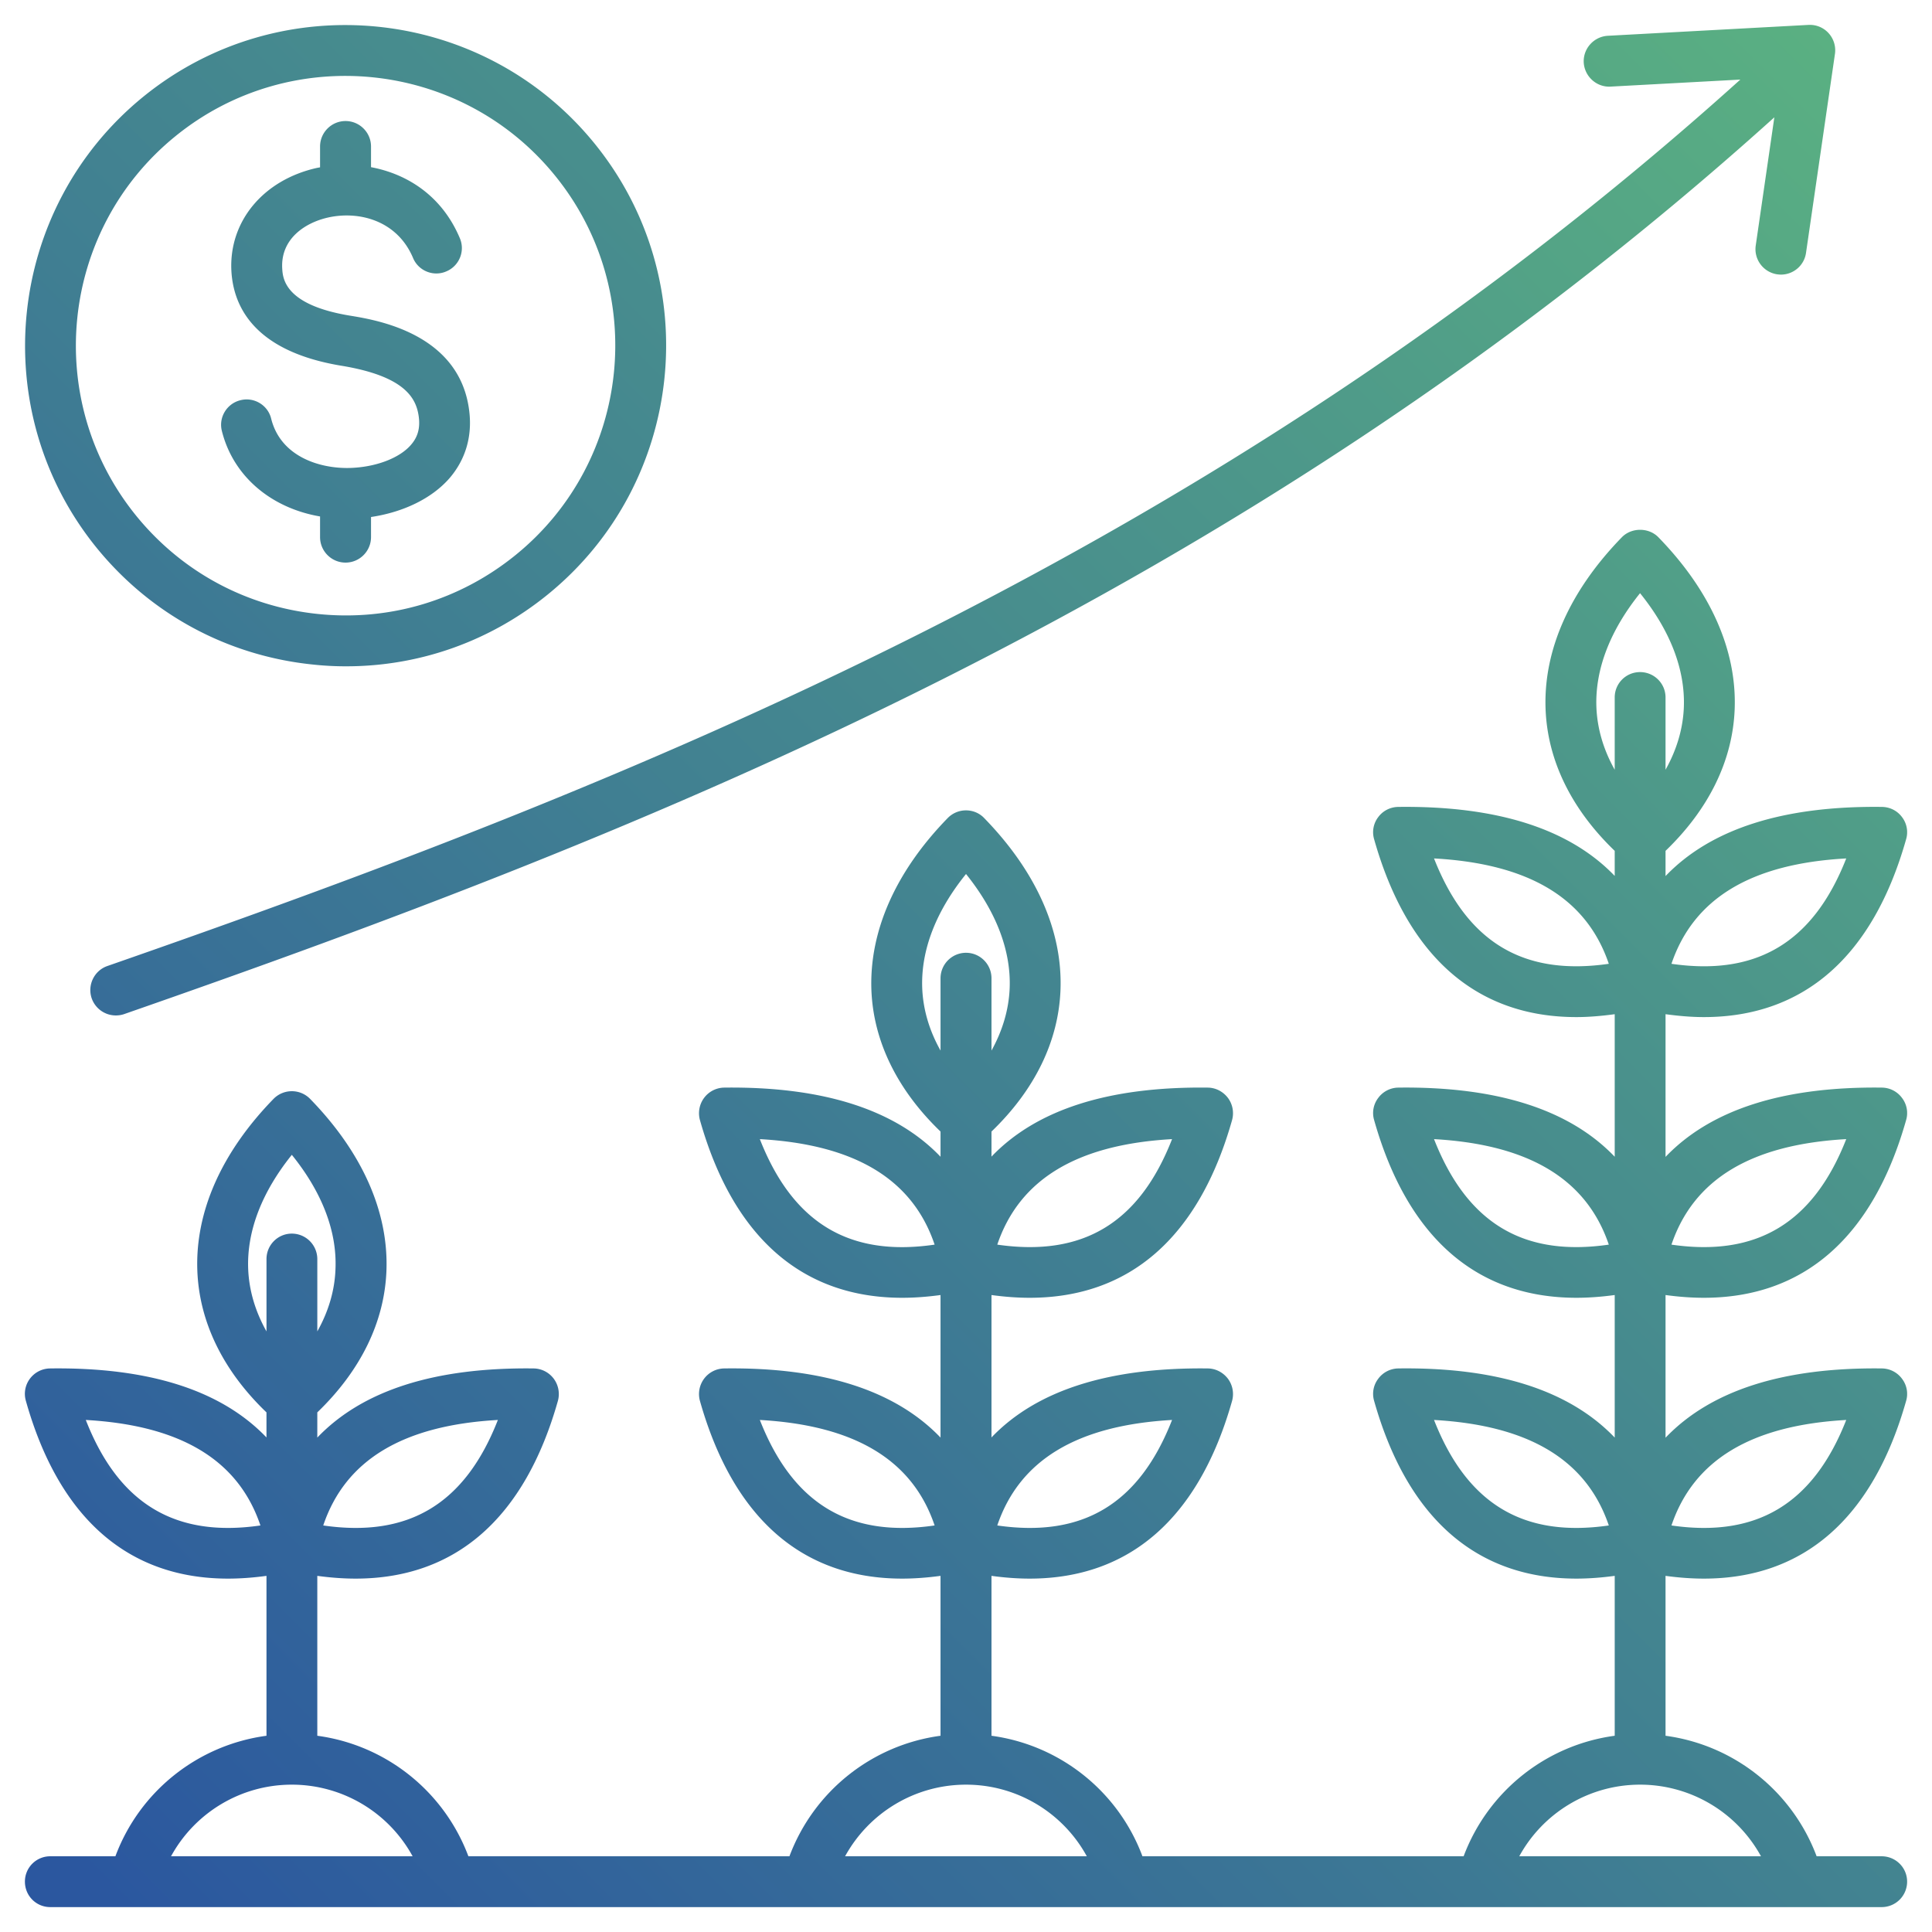 <?xml version="1.0" encoding="UTF-8"?>
<svg xmlns="http://www.w3.org/2000/svg" xmlns:xlink="http://www.w3.org/1999/xlink" version="1.1" width="512" height="512" x="0" y="0" viewBox="0 0 512 512" style="enable-background:new 0 0 512 512" xml:space="preserve" class="">
  <g>
    <linearGradient id="a" x1="20.022" x2="505.368" y1="514.893" y2="29.546" gradientUnits="userSpaceOnUse">
      <stop stop-opacity="1" stop-color="#2b579f" offset="0.021"></stop>
      <stop stop-opacity="1" stop-color="#5ab082" offset="1"></stop>
    </linearGradient>
    <path fill="url(#a)" fill-rule="evenodd" d="M58.797 114.2c-.912-3.577 1.314-7.264 4.927-8.138 3.577-.914 7.264 1.277 8.141 4.889 2.481 9.965 12.665 13.214 20.622 13.068 6.897-.146 13.358-2.556 16.424-6.133 1.789-2.043 2.446-4.379 2.081-7.335-.62-4.892-3.466-10.803-20.439-13.614-23.325-3.834-28.763-15.842-29.238-25.258-.62-13.031 8.431-23.944 22.557-27.156.328-.073.657-.11.949-.183v-5.512c0-3.722 3.03-6.751 6.753-6.751 3.721 0 6.752 3.029 6.752 6.751v5.476c9.564 1.788 18.798 7.555 23.542 18.833 1.46 3.431-.182 7.373-3.613 8.796-3.395 1.461-7.373-.146-8.796-3.577-4.199-9.964-14.382-12.556-22.594-10.694-6.059 1.388-12.446 5.622-12.081 13.359.146 2.665.474 9.746 17.957 12.628 7.191 1.168 29.126 4.783 31.609 25.259.839 6.751-.985 12.884-5.219 17.811-4.672 5.365-12.229 9.015-20.806 10.293v5.33c0 3.723-3.03 6.753-6.752 6.753s-6.753-3.03-6.753-6.753v-5.476c-12.993-2.227-23.03-10.658-26.023-22.666zm446.608 255.485v-.589a6.62 6.62 0 0 0-1.35-3.708 6.71 6.71 0 0 0-5.292-2.736c-26.171-.329-45.37 5.804-57.378 18.359v-37.814c3.504.475 6.899.73 10.146.73 26.463 0 44.821-15.987 53.617-47.121a6.517 6.517 0 0 0 .257-1.545v-.589a6.609 6.609 0 0 0-1.35-3.706 6.705 6.705 0 0 0-5.292-2.738c-26.171-.329-45.37 5.804-57.378 18.359v-37.814c3.504.475 6.899.767 10.146.767 26.463 0 44.821-16.025 53.617-47.158a6.509 6.509 0 0 0 .257-1.543v-.589a6.617 6.617 0 0 0-1.35-3.707c-1.242-1.68-3.176-2.665-5.292-2.702-26.171-.328-45.37 5.803-57.378 18.324v-6.68c11.461-11.023 17.812-23.944 18.322-37.594.584-15.586-6.423-31.352-20.221-45.516-2.554-2.627-7.117-2.627-9.673 0-13.796 14.163-20.804 29.929-20.22 45.516.511 13.651 6.862 26.572 18.322 37.594v6.643c-11.972-12.484-31.171-18.615-57.378-18.287-2.116.037-4.051 1.022-5.292 2.702a6.577 6.577 0 0 0-1.095 5.839c8.796 31.133 27.156 47.158 53.619 47.158 3.247 0 6.642-.292 10.146-.767v37.778c-11.972-12.519-31.171-18.652-57.378-18.323a6.704 6.704 0 0 0-5.292 2.738 6.577 6.577 0 0 0-1.095 5.839c8.796 31.133 27.156 47.121 53.619 47.121 3.247 0 6.642-.255 10.146-.73v37.778c-11.972-12.519-31.171-18.688-57.378-18.323a6.71 6.71 0 0 0-5.292 2.736 6.581 6.581 0 0 0-1.095 5.841c8.796 31.133 27.156 47.121 53.619 47.121 3.247 0 6.642-.257 10.146-.73v42.375c-18.176 2.446-33.579 14.71-40.04 31.937h-85.118c-6.423-17.227-21.862-29.492-40.003-31.937V417.62c3.468.474 6.862.73 10.111.73 26.461 0 44.859-15.987 53.655-47.121a6.813 6.813 0 0 0-1.096-5.841c-1.277-1.678-3.212-2.7-5.292-2.736-26.279-.329-45.443 5.804-57.378 18.286v-37.741c3.468.475 6.862.73 10.111.73 26.461 0 44.859-15.987 53.655-47.121a6.808 6.808 0 0 0-1.096-5.839c-1.277-1.68-3.212-2.702-5.292-2.738-26.279-.329-45.443 5.804-57.378 18.286v-6.643c11.426-10.985 17.776-23.906 18.287-37.557.584-15.586-6.423-31.354-20.221-45.516-1.24-1.313-2.992-2.044-4.817-2.044a6.766 6.766 0 0 0-4.855 2.044c-13.796 14.161-20.768 29.929-20.22 45.516.51 13.651 6.897 26.572 18.323 37.557v6.68c-11.972-12.519-31.171-18.652-57.378-18.323a6.756 6.756 0 0 0-5.292 2.738 6.812 6.812 0 0 0-1.096 5.839c8.796 31.133 27.156 47.121 53.617 47.121 3.249 0 6.644-.255 10.148-.73v37.778c-11.972-12.519-31.171-18.688-57.378-18.323a6.763 6.763 0 0 0-5.292 2.736 6.817 6.817 0 0 0-1.096 5.841c8.796 31.133 27.156 47.121 53.617 47.121 3.249 0 6.644-.257 10.148-.73v42.375c-18.177 2.446-33.58 14.71-40.04 31.937h-85.08c-6.461-17.227-21.864-29.492-40.04-31.937V417.62c3.504.474 6.899.73 10.146.73 26.463 0 44.821-15.987 53.619-47.121a6.817 6.817 0 0 0-1.096-5.841 6.762 6.762 0 0 0-5.292-2.736c-26.244-.329-45.405 5.804-57.378 18.323v-6.68c11.423-10.987 17.811-23.906 18.322-37.559.584-15.584-6.424-31.352-20.221-45.514a6.76 6.76 0 0 0-4.854-2.043 6.793 6.793 0 0 0-4.818 2.008c-13.832 14.197-20.804 29.965-20.22 45.55.511 13.652 6.862 26.572 18.322 37.559v6.643c-11.972-12.519-31.171-18.651-57.413-18.286a6.762 6.762 0 0 0-5.292 2.736 6.686 6.686 0 0 0-1.06 5.841c8.761 31.133 27.156 47.121 53.582 47.121 3.285 0 6.68-.257 10.184-.73v42.375c-18.214 2.446-33.617 14.71-40.04 31.937H13.318a6.698 6.698 0 0 0-6.715 6.717c0 3.759 2.992 6.751 6.715 6.751h485.334a6.737 6.737 0 0 0 6.753-6.751c0-3.723-3.03-6.717-6.753-6.717h-17.227c-6.461-17.227-21.863-29.492-40.04-31.937V417.62c3.504.474 6.899.73 10.146.73 26.463 0 44.821-15.987 53.617-47.121a6.517 6.517 0 0 0 .257-1.544zM479.994 6.599h-.722l-53.18 2.884c-3.723.219-6.57 3.395-6.386 7.081.218 3.723 3.431 6.607 7.117 6.388l34.383-1.862C320.937 147.488 164.572 208.588 28.466 256.001c-3.504 1.204-5.365 5.073-4.161 8.577a6.778 6.778 0 0 0 6.388 4.527c.729 0 1.496-.111 2.227-.365 137.347-47.852 295.206-109.572 437.299-237.65l-4.927 33.945c-.547 3.687 2.007 7.118 5.695 7.665.328.037.656.073.985.073 3.285 0 6.169-2.409 6.642-5.766l7.665-52.705a6.755 6.755 0 0 0-1.68-5.512 6.69 6.69 0 0 0-4.605-2.191zM46.497 36.092c-30.622 24.856-35.259 69.97-10.403 100.592 12.046 14.819 29.126 24.053 48.143 26.024 19.016 1.971 37.63-3.614 52.45-15.659 30.587-24.856 35.257-69.97 10.365-100.556-24.855-30.586-69.969-35.257-100.555-10.401zM82.85 176.103a80.78 80.78 0 0 0 8.906.475c19.418 0 38.141-6.607 53.435-19.053 36.353-29.564 41.902-83.183 12.336-119.536C127.963 1.636 74.346-3.912 37.993 25.616 1.638 55.18-3.908 108.798 25.618 145.188c14.31 17.592 34.639 28.579 57.232 30.915zm-5.512 296.85a36.46 36.46 0 0 1 32.01 18.98h-64.02c6.28-11.497 18.433-18.98 32.01-18.98zM65.769 336.227c-.366-9.965 3.612-20.295 11.569-30.186 7.995 9.891 11.972 20.221 11.571 30.186-.184 5.693-1.826 11.277-4.818 16.607v-19.163a6.76 6.76 0 0 0-6.753-6.752c-3.722 0-6.715 3.029-6.715 6.752v19.163c-2.993-5.33-4.635-10.914-4.854-16.607zm190.236 136.726c13.577 0 25.731 7.483 32.01 18.98h-64.057c6.314-11.497 18.468-18.98 32.047-18.98zm-11.607-211.148c-.365-9.965 3.613-20.295 11.607-30.186 7.955 9.891 11.935 20.221 11.57 30.186-.219 5.693-1.862 11.277-4.819 16.607v-19.163c0-3.723-3.03-6.752-6.751-6.752a6.76 6.76 0 0 0-6.753 6.752v19.163c-2.994-5.33-4.637-10.914-4.854-16.607zm190.234 211.148a36.523 36.523 0 0 1 32.047 18.98h-64.057c6.277-11.497 18.469-18.98 32.01-18.98zm-11.57-285.571c-.365-9.965 3.612-20.295 11.57-30.184 7.993 9.89 11.972 20.22 11.607 30.184-.219 5.693-1.862 11.277-4.854 16.607v-19.162c0-3.722-3.03-6.717-6.753-6.717s-6.716 2.995-6.716 6.717v19.162c-2.992-5.33-4.634-10.914-4.854-16.607zM22.736 376.303c25.184 1.423 40.441 10.621 46.28 27.959-22.592 3.285-37.594-5.73-46.28-27.959zm109.206 0c-8.687 22.229-23.614 31.244-46.281 27.959 5.839-17.337 21.096-26.536 46.281-27.959zm69.422 0c25.221 1.423 40.478 10.621 46.319 27.959-22.63 3.285-37.595-5.73-46.319-27.959zm0-74.423c25.221 1.423 40.478 10.621 46.319 27.959-22.63 3.321-37.595-5.73-46.319-27.959zm109.243 0c-8.687 22.229-23.615 31.244-46.318 27.959 5.877-17.337 21.134-26.536 46.318-27.959zm0 74.423c-8.687 22.229-23.615 31.244-46.318 27.959 5.877-17.337 21.134-26.536 46.318-27.959zm69.423 0c25.22 1.423 40.441 10.621 46.318 27.959-22.704 3.285-37.595-5.73-46.318-27.959zm0-74.423c25.22 1.423 40.441 10.621 46.318 27.959-22.704 3.285-37.595-5.73-46.318-27.959zm0-74.385c25.22 1.386 40.441 10.584 46.318 27.922-22.704 3.285-37.595-5.731-46.318-27.922zm109.242 0c-8.723 22.227-23.688 31.207-46.318 27.922 5.877-17.338 21.096-26.536 46.318-27.922zm0 74.385c-8.723 22.229-23.688 31.244-46.318 27.959 5.877-17.337 21.096-26.536 46.318-27.959zm0 74.423c-8.723 22.229-23.688 31.244-46.318 27.959 5.877-17.337 21.096-26.536 46.318-27.959z" clip-rule="evenodd" opacity="1" data-original="url(#a)" class=""></path>
  </g>
</svg>
